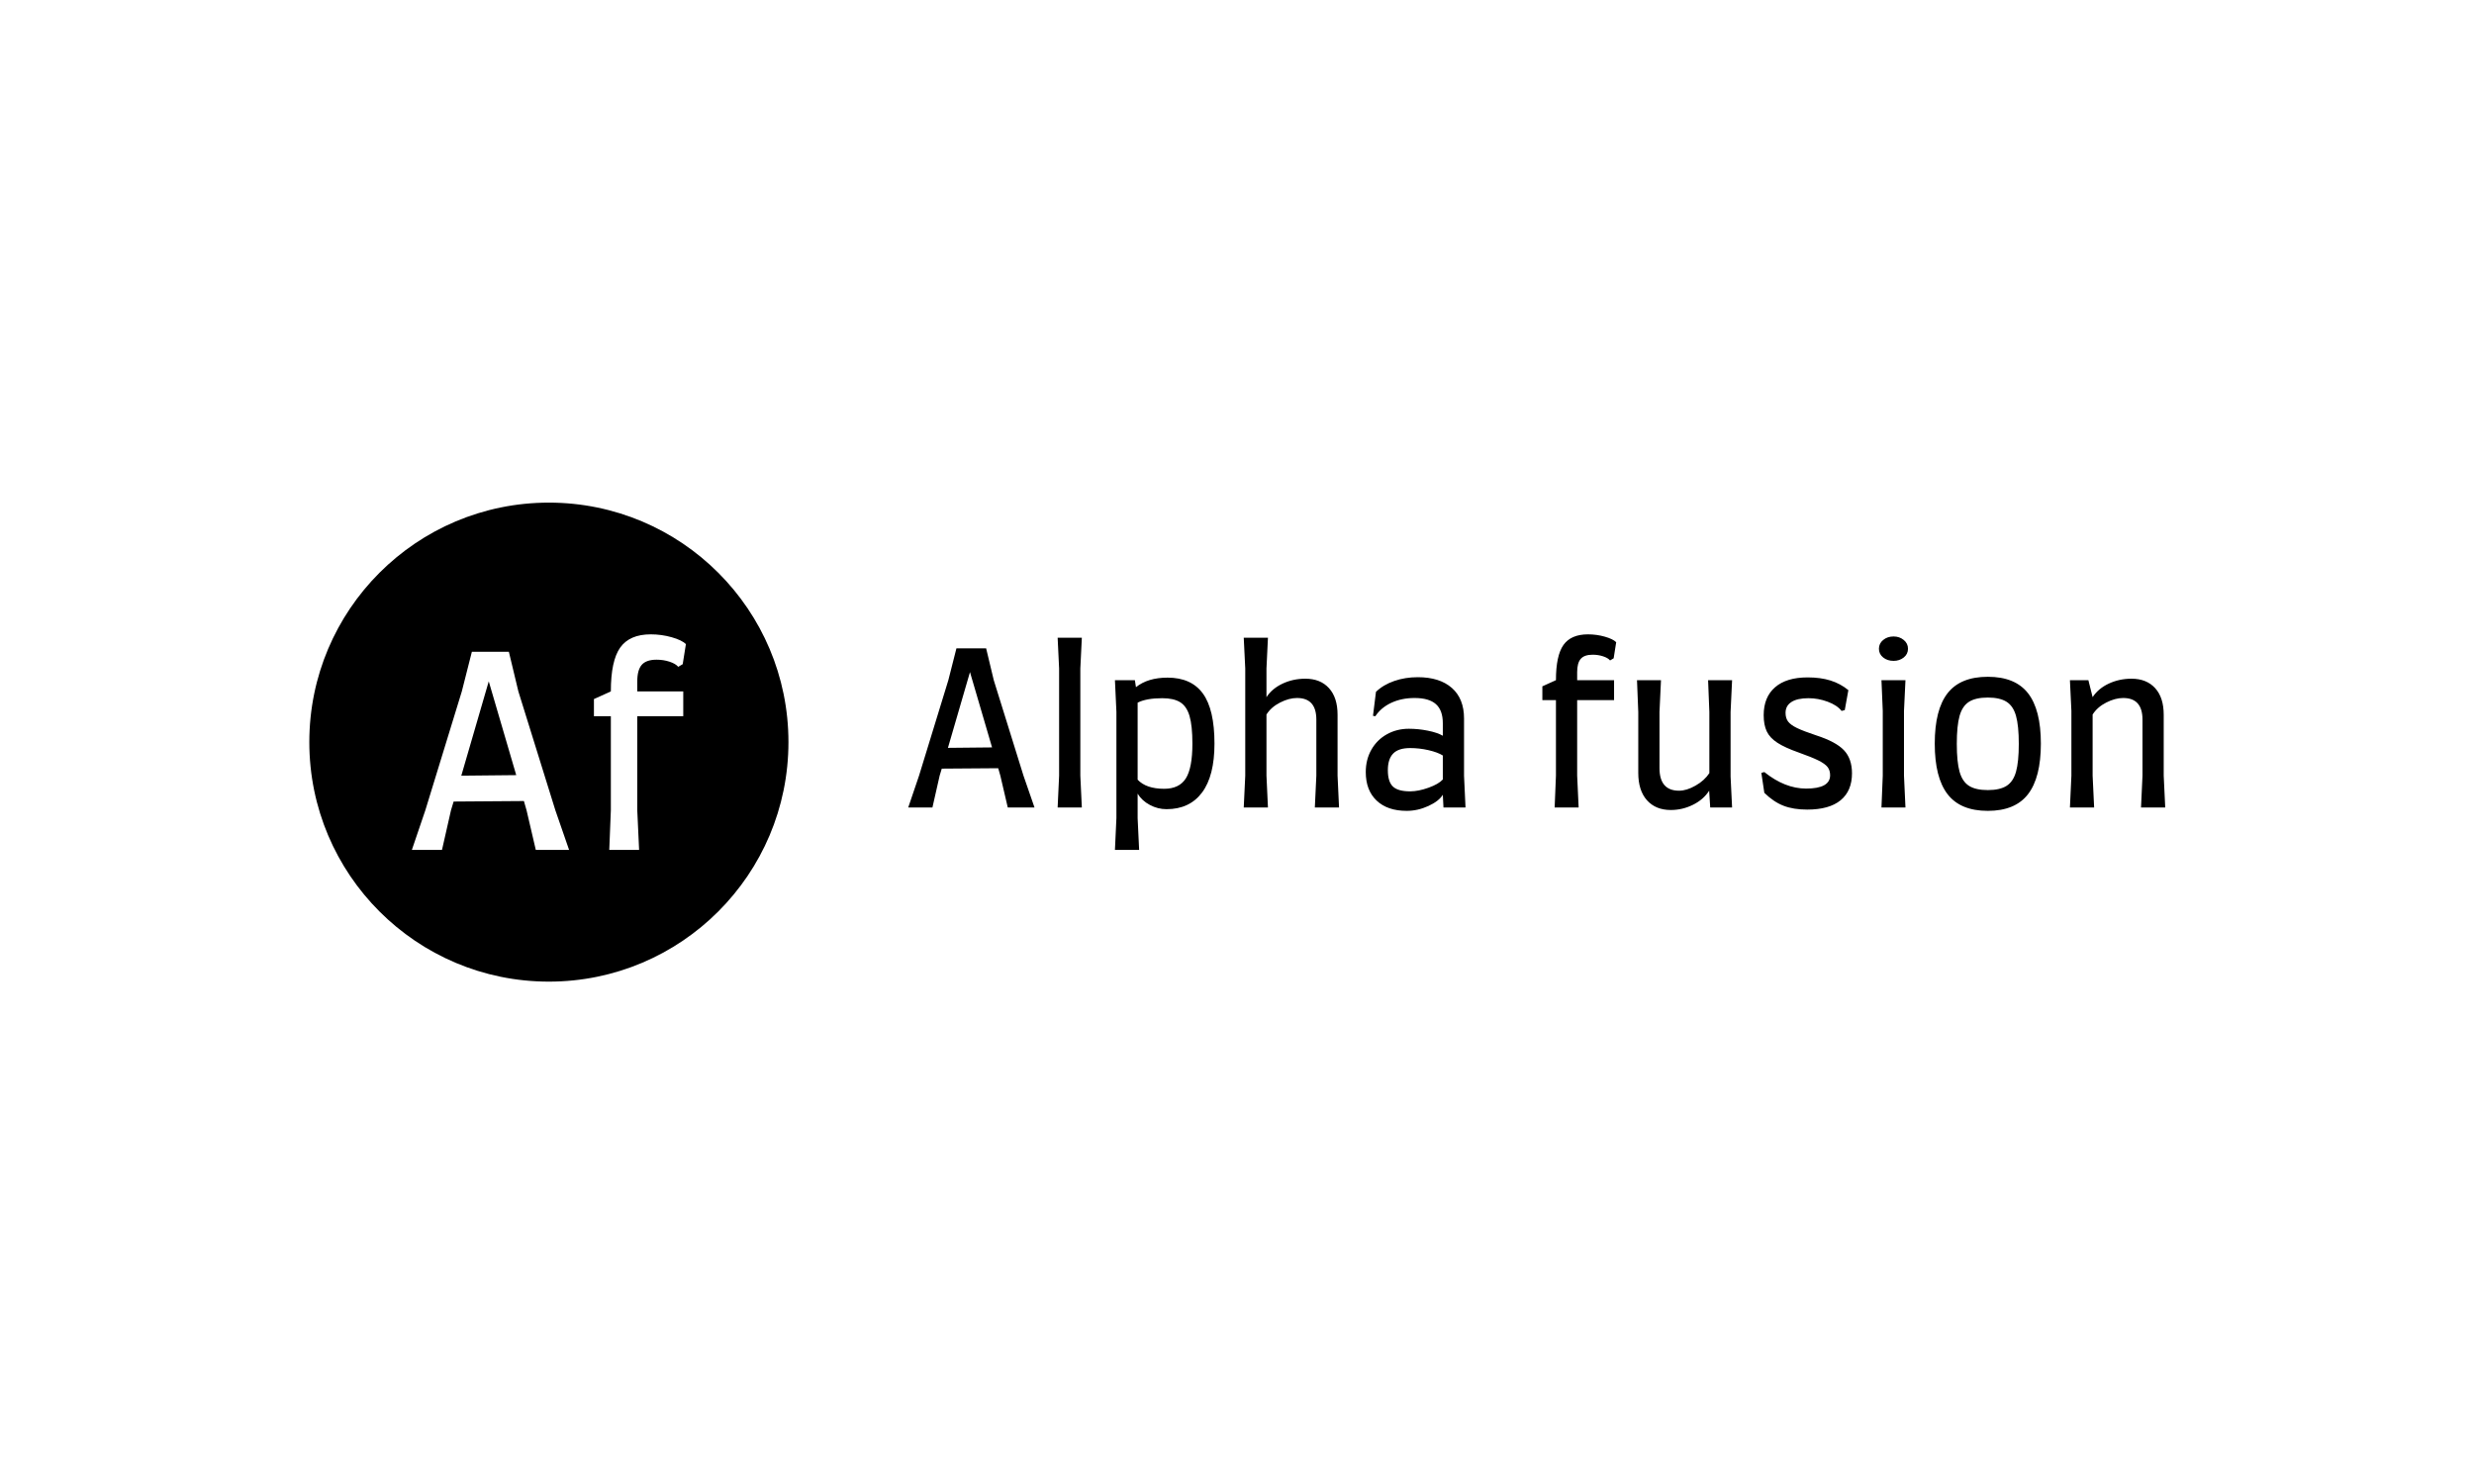 <svg viewBox="0 0 1000 600" height="100%" width="100%" xmlns:xlink="http://www.w3.org/1999/xlink" version="1.1" xmlns="http://www.w3.org/2000/svg"><rect fill="white" y="0" x="0" height="600" width="1000"></rect><g><circle transform="matrix(0.581,0,0,0.581,0,65.279)" fill="black" cy="404.082" cx="381.86" r="166.667"></circle><path transform="matrix(0.581,0,0,0.581,0,65.279)" fill="white" d="M386.366 451.507L395.915 479.082L372.757 479.082L366.323 451.507L364.485 445.073L315.592 445.431L313.753 451.507L307.498 479.082L286.536 479.082L295.906 451.507L321.285 368.784L328.281 341.209L354.017 341.209L360.63 368.784L386.366 451.507ZM320.928 427.431L359.149 427.048L340.026 361.788L320.928 427.431ZM413.2 386.069L413.2 374.12L424.97 368.784Q424.97 347.465 431.481 338.273Q438.017 329.082 452.723 329.082L452.723 329.082Q460.255 329.082 467.328 331.099Q474.426 333.116 477.183 335.873L477.183 335.873L474.962 349.839L471.847 351.678Q470.009 349.482 465.77 348.103Q461.557 346.724 456.757 346.724L456.757 346.724Q449.609 346.724 446.468 350.299Q443.353 353.899 443.353 361.788L443.353 361.788L443.353 368.784L475.345 368.784L475.345 386.069L443.353 386.069L443.353 451.507L444.63 479.082L423.872 479.082L424.97 451.507L424.97 386.069L413.2 386.069Z"></path><path transform="matrix(0.581,0,0,0.581,0,65.279)" fill="black" d="M712.037 427.407L719.706 449.553L701.108 449.553L695.94 427.407L694.464 422.24L655.195 422.527L653.719 427.407L648.695 449.553L631.86 449.553L639.385 427.407L659.768 360.968L665.387 338.822L686.056 338.822L691.367 360.968L712.037 427.407ZM659.481 408.07L690.178 407.763L674.819 355.35L659.481 408.07ZM735.804 449.553L736.829 427.407L736.829 352.848L735.804 331.44L752.639 331.44L751.593 352.848L751.593 427.407L752.639 449.553L735.804 449.553ZM812.29 359.205Q828.818 359.205 836.856 370.278Q844.915 381.351 844.915 405.117L844.915 405.117Q844.915 427.551 836.282 439.137Q827.629 450.743 811.552 450.743L811.552 450.743Q805.482 450.743 799.946 447.79Q794.409 444.837 791.456 439.957L791.456 439.957L791.456 456.936L792.502 479.082L775.667 479.082L776.692 456.936L776.692 382.971L775.667 360.968L789.549 360.968L790.287 365.849Q798.551 359.205 812.29 359.205L812.29 359.205ZM809.912 436.553Q820.411 436.553 824.983 429.335Q829.556 422.096 829.556 405.117L829.556 405.117Q829.556 392.711 827.567 385.924Q825.578 379.137 821.067 376.327Q816.555 373.518 808.599 373.518L808.599 373.518Q797.526 373.518 791.456 376.614L791.456 376.614L791.456 430.216Q797.362 436.553 809.912 436.553L809.912 436.553ZM914.737 449.553L915.783 427.407L915.783 388.426Q915.783 373.374 902.352 373.374L902.352 373.374Q896.733 373.374 890.54 376.553Q884.327 379.711 881.087 384.878L881.087 384.878L881.087 427.407L882.112 449.553L865.277 449.553L866.323 427.407L866.323 352.848L865.277 331.44L882.112 331.44L881.087 352.848L881.087 372.78Q885.065 366.731 892.386 363.327Q899.686 359.943 908.093 359.943L908.093 359.943Q918.592 359.943 924.56 366.505Q930.547 373.067 930.547 385.042L930.547 385.042L930.547 427.407L931.572 449.553L914.737 449.553ZM950.171 424.905Q950.171 416.191 954.088 409.321Q958.004 402.452 964.874 398.617Q971.743 394.782 980.151 394.782L980.151 394.782Q986.795 394.782 993.356 396.115Q999.939 397.428 1003.773 399.642L1003.773 399.642L1003.773 390.948Q1003.773 381.925 998.975 377.66Q994.177 373.374 984.129 373.374L984.129 373.374Q975.127 373.374 967.97 376.696Q960.814 380.018 956.815 386.067L956.815 386.067L955.195 385.78L957.266 369.089Q962.29 364.208 969.898 361.563Q977.485 358.897 986.344 358.897L986.344 358.897Q1001.559 358.897 1010.048 366.361Q1018.538 373.805 1018.538 387.687L1018.538 387.687L1018.538 427.551L1019.563 449.553L1004.225 449.553L1003.773 440.695Q1001.108 445.124 993.726 448.528Q986.344 451.912 978.674 451.912L978.674 451.912Q965.243 451.912 957.717 444.755Q950.171 437.599 950.171 424.905L950.171 424.905ZM965.53 423.573Q965.53 431.549 968.996 434.933Q972.482 438.337 981.032 438.337L981.032 438.337Q986.795 438.337 993.808 435.815Q1000.821 433.313 1003.773 430.073L1003.773 430.073L1003.773 413.381Q1000.226 411.167 993.89 409.69Q987.533 408.214 981.032 408.214L981.032 408.214Q972.912 408.214 969.221 412.048Q965.53 415.883 965.53 423.573L965.53 423.573ZM1073.022 374.851L1073.022 365.254L1082.475 360.968Q1082.475 343.846 1087.704 336.464Q1092.953 329.082 1104.765 329.082L1104.765 329.082Q1110.814 329.082 1116.494 330.702Q1122.174 332.322 1124.389 334.536L1124.389 334.536L1122.625 345.753L1120.123 347.229Q1118.647 345.466 1115.243 344.359Q1111.839 343.251 1108.004 343.251L1108.004 343.251Q1102.242 343.251 1099.741 346.122Q1097.239 349.013 1097.239 355.35L1097.239 355.35L1097.239 360.968L1122.912 360.968L1122.912 374.851L1097.239 374.851L1097.239 427.407L1098.264 449.553L1081.572 449.553L1082.475 427.407L1082.475 374.851L1073.022 374.851ZM1203.972 383.115L1203.972 428.002L1205.017 449.553L1189.802 449.553L1189.064 437.886Q1185.086 444.099 1177.765 447.708Q1170.465 451.317 1162.345 451.317L1162.345 451.317Q1151.866 451.317 1145.797 444.53Q1139.747 437.742 1139.747 425.48L1139.747 425.48L1139.747 383.115L1138.866 360.968L1155.557 360.968L1154.512 383.115L1154.512 422.096Q1154.512 437.886 1168.107 437.886L1168.107 437.886Q1173.418 437.886 1179.611 434.338Q1185.824 430.811 1189.207 425.644L1189.207 425.644L1189.207 383.115L1188.326 360.968L1205.017 360.968L1203.972 383.115ZM1257.266 451.03Q1247.67 451.03 1240.821 448.364Q1233.951 445.719 1227.451 439.362L1227.451 439.362L1225.38 425.48L1227.451 424.905Q1241.764 436.409 1256.528 436.409L1256.528 436.409Q1273.22 436.409 1273.22 427.12L1273.22 427.12Q1273.22 423.716 1271.456 421.419Q1269.672 419.143 1265.099 416.847Q1260.527 414.571 1251.361 411.31L1251.361 411.31Q1241.764 407.927 1236.535 404.523Q1231.285 401.119 1229.153 396.628Q1227 392.117 1227 385.329L1227 385.329Q1227 372.78 1234.915 365.91Q1242.81 359.041 1257.574 359.041L1257.574 359.041Q1266.576 359.041 1273.445 361.194Q1280.315 363.327 1285.913 367.899L1285.913 367.899L1283.411 381.782L1281.197 382.376Q1278.1 378.398 1271.518 375.958Q1264.956 373.518 1258.168 373.518L1258.168 373.518Q1250.335 373.518 1246.275 376.184Q1242.215 378.829 1242.215 383.709L1242.215 383.709Q1242.215 387.4 1243.978 389.759Q1245.762 392.117 1250.192 394.27Q1254.621 396.402 1263.479 399.355L1263.479 399.355Q1277.198 403.785 1282.816 409.69Q1288.435 415.596 1288.435 425.787L1288.435 425.787Q1288.435 438.029 1280.52 444.53Q1272.625 451.03 1257.266 451.03L1257.266 451.03ZM1317.369 347.537Q1313.083 347.537 1310.13 345.179Q1307.177 342.8 1307.177 339.109L1307.177 339.109Q1307.177 335.418 1310.13 332.998Q1313.083 330.558 1317.369 330.558L1317.369 330.558Q1321.49 330.558 1324.443 332.998Q1327.396 335.418 1327.396 339.109L1327.396 339.109Q1327.396 342.8 1324.443 345.179Q1321.49 347.537 1317.369 347.537L1317.369 347.537ZM1308.941 449.553L1309.843 427.407L1309.843 382.376L1308.941 360.968L1325.633 360.968L1324.607 382.376L1324.607 427.407L1325.633 449.553L1308.941 449.553ZM1382.926 451.912Q1363.876 451.912 1354.935 440.326Q1346.015 428.74 1346.015 405.117L1346.015 405.117Q1346.015 381.495 1354.935 370.052Q1363.876 358.61 1382.926 358.61L1382.926 358.61Q1401.955 358.61 1410.896 370.052Q1419.836 381.495 1419.836 405.117L1419.836 405.117Q1419.836 428.74 1410.896 440.326Q1401.955 451.912 1382.926 451.912L1382.926 451.912ZM1382.926 437.455Q1391.333 437.455 1395.988 434.502Q1400.643 431.549 1402.55 424.68Q1404.477 417.81 1404.477 405.261L1404.477 405.261Q1404.477 392.711 1402.55 385.842Q1400.643 378.972 1395.988 376.02Q1391.333 373.067 1382.926 373.067L1382.926 373.067Q1374.498 373.067 1369.843 376.02Q1365.209 378.972 1363.281 385.842Q1361.354 392.711 1361.354 405.261L1361.354 405.261Q1361.354 417.81 1363.281 424.68Q1365.209 431.549 1369.843 434.502Q1374.498 437.455 1382.926 437.455L1382.926 437.455ZM1489.515 449.553L1490.54 427.407L1490.54 388.426Q1490.54 373.374 1477.109 373.374L1477.109 373.374Q1471.511 373.374 1465.298 376.553Q1459.105 379.711 1455.844 384.878L1455.844 384.878L1455.844 427.407L1456.89 449.553L1440.055 449.553L1441.08 427.407L1441.08 382.376L1440.055 360.968L1452.892 360.968L1455.844 372.78Q1459.843 366.731 1467.143 363.327Q1474.464 359.943 1482.871 359.943L1482.871 359.943Q1493.35 359.943 1499.337 366.505Q1505.304 373.067 1505.304 385.042L1505.304 385.042L1505.304 427.407L1506.35 449.553L1489.515 449.553Z"></path></g></svg>